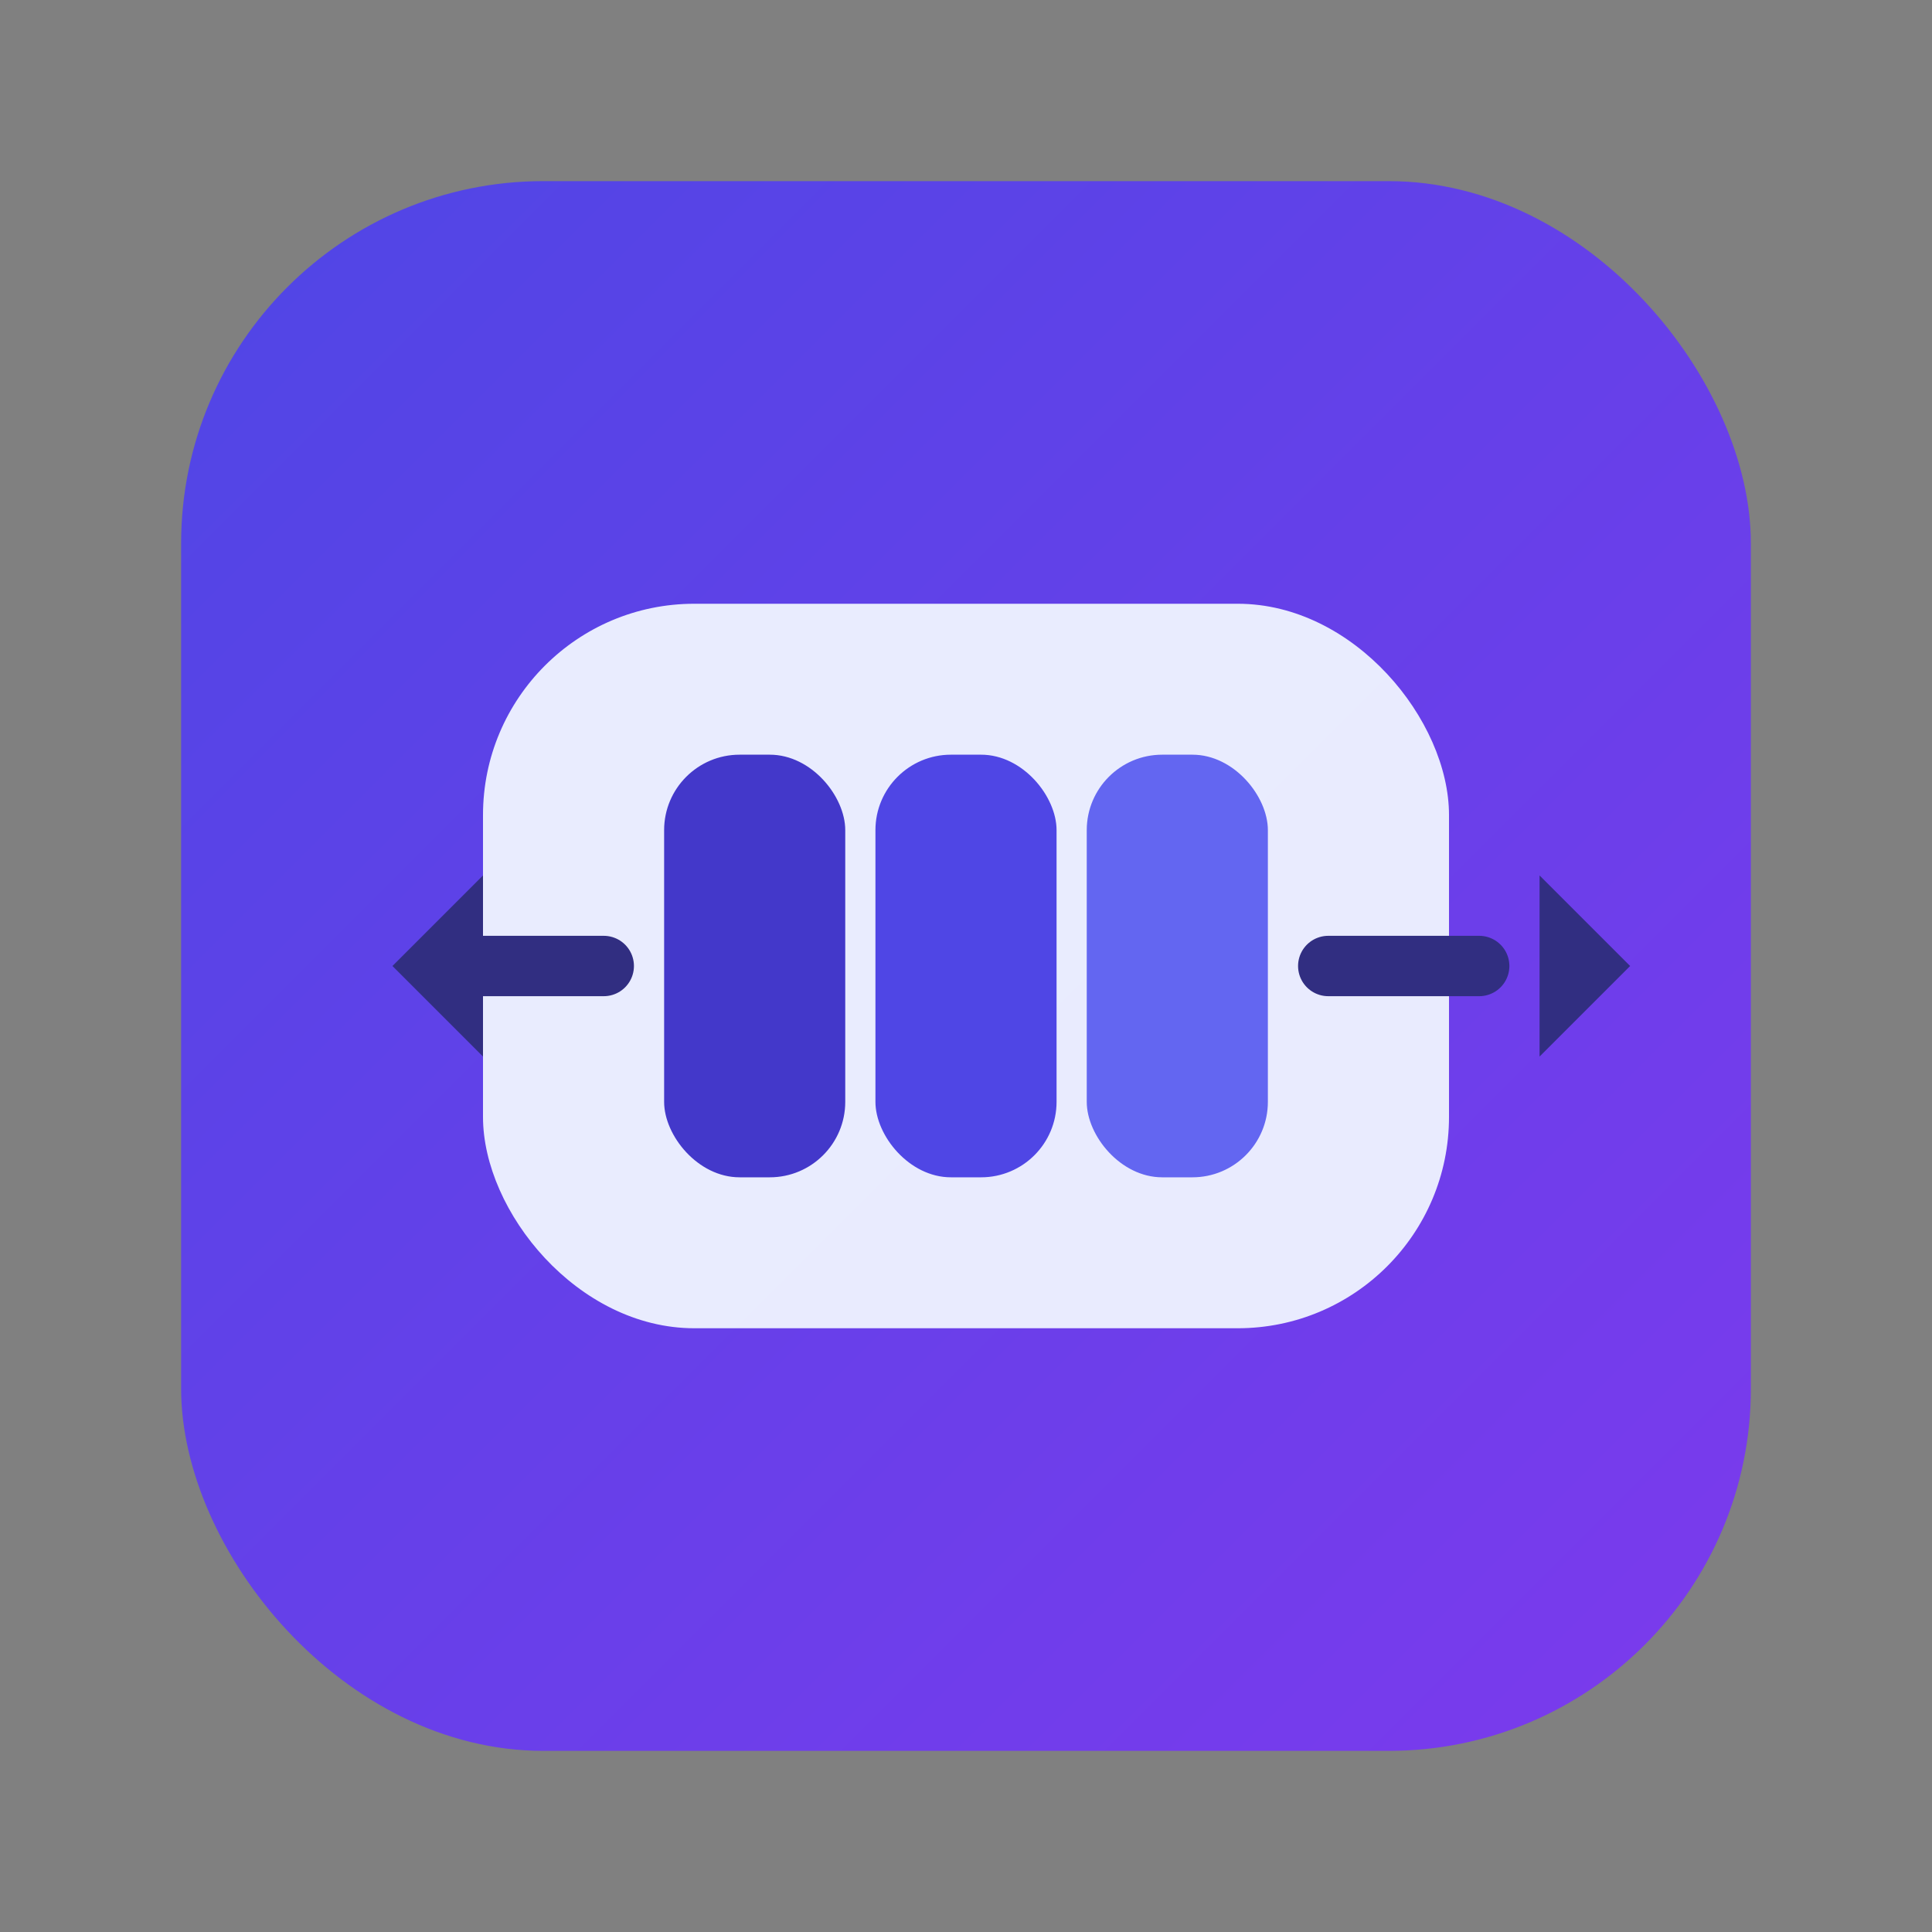 <svg width="64" height="64" viewBox="0 0 128 128" xmlns="http://www.w3.org/2000/svg" role="img" aria-labelledby="title desc">
  <rect x="0" y="0" width="128" height="128" fill="#808080" stroke="none"/>
  <title id="title">SlowDownGIF Favicon</title>
  <desc id="desc">Gradient square with staggered frames and pacing arrows that represent slowing a GIF.</desc>
  <defs>
    <linearGradient id="fg" x1="0%" y1="0%" x2="100%" y2="100%">
      <stop offset="0%" stop-color="#4F46E5" />
      <stop offset="100%" stop-color="#7C3AED" />
    </linearGradient>
  </defs>
  <rect x="12" y="12" width="104" height="104" rx="24" fill="url(#fg)" />
  <rect x="32" y="40" width="64" height="48" rx="14" fill="#EEF2FF" fill-opacity="0.96" />
  <rect x="44" y="50" width="12" height="28" rx="5" fill="#4338CA" />
  <rect x="58" y="50" width="12" height="28" rx="5" fill="#4F46E5" />
  <rect x="72" y="50" width="12" height="28" rx="5" fill="#6366F1" />
  <path d="M30 64h10" stroke="#312E81" stroke-width="4" stroke-linecap="round" />
  <path d="M26 64l6-6v12l-6-6z" fill="#312E81" />
  <path d="M88 64h10" stroke="#312E81" stroke-width="4" stroke-linecap="round" />
  <path d="M102 58v12l6-6-6-6z" fill="#312E81" />
</svg>
